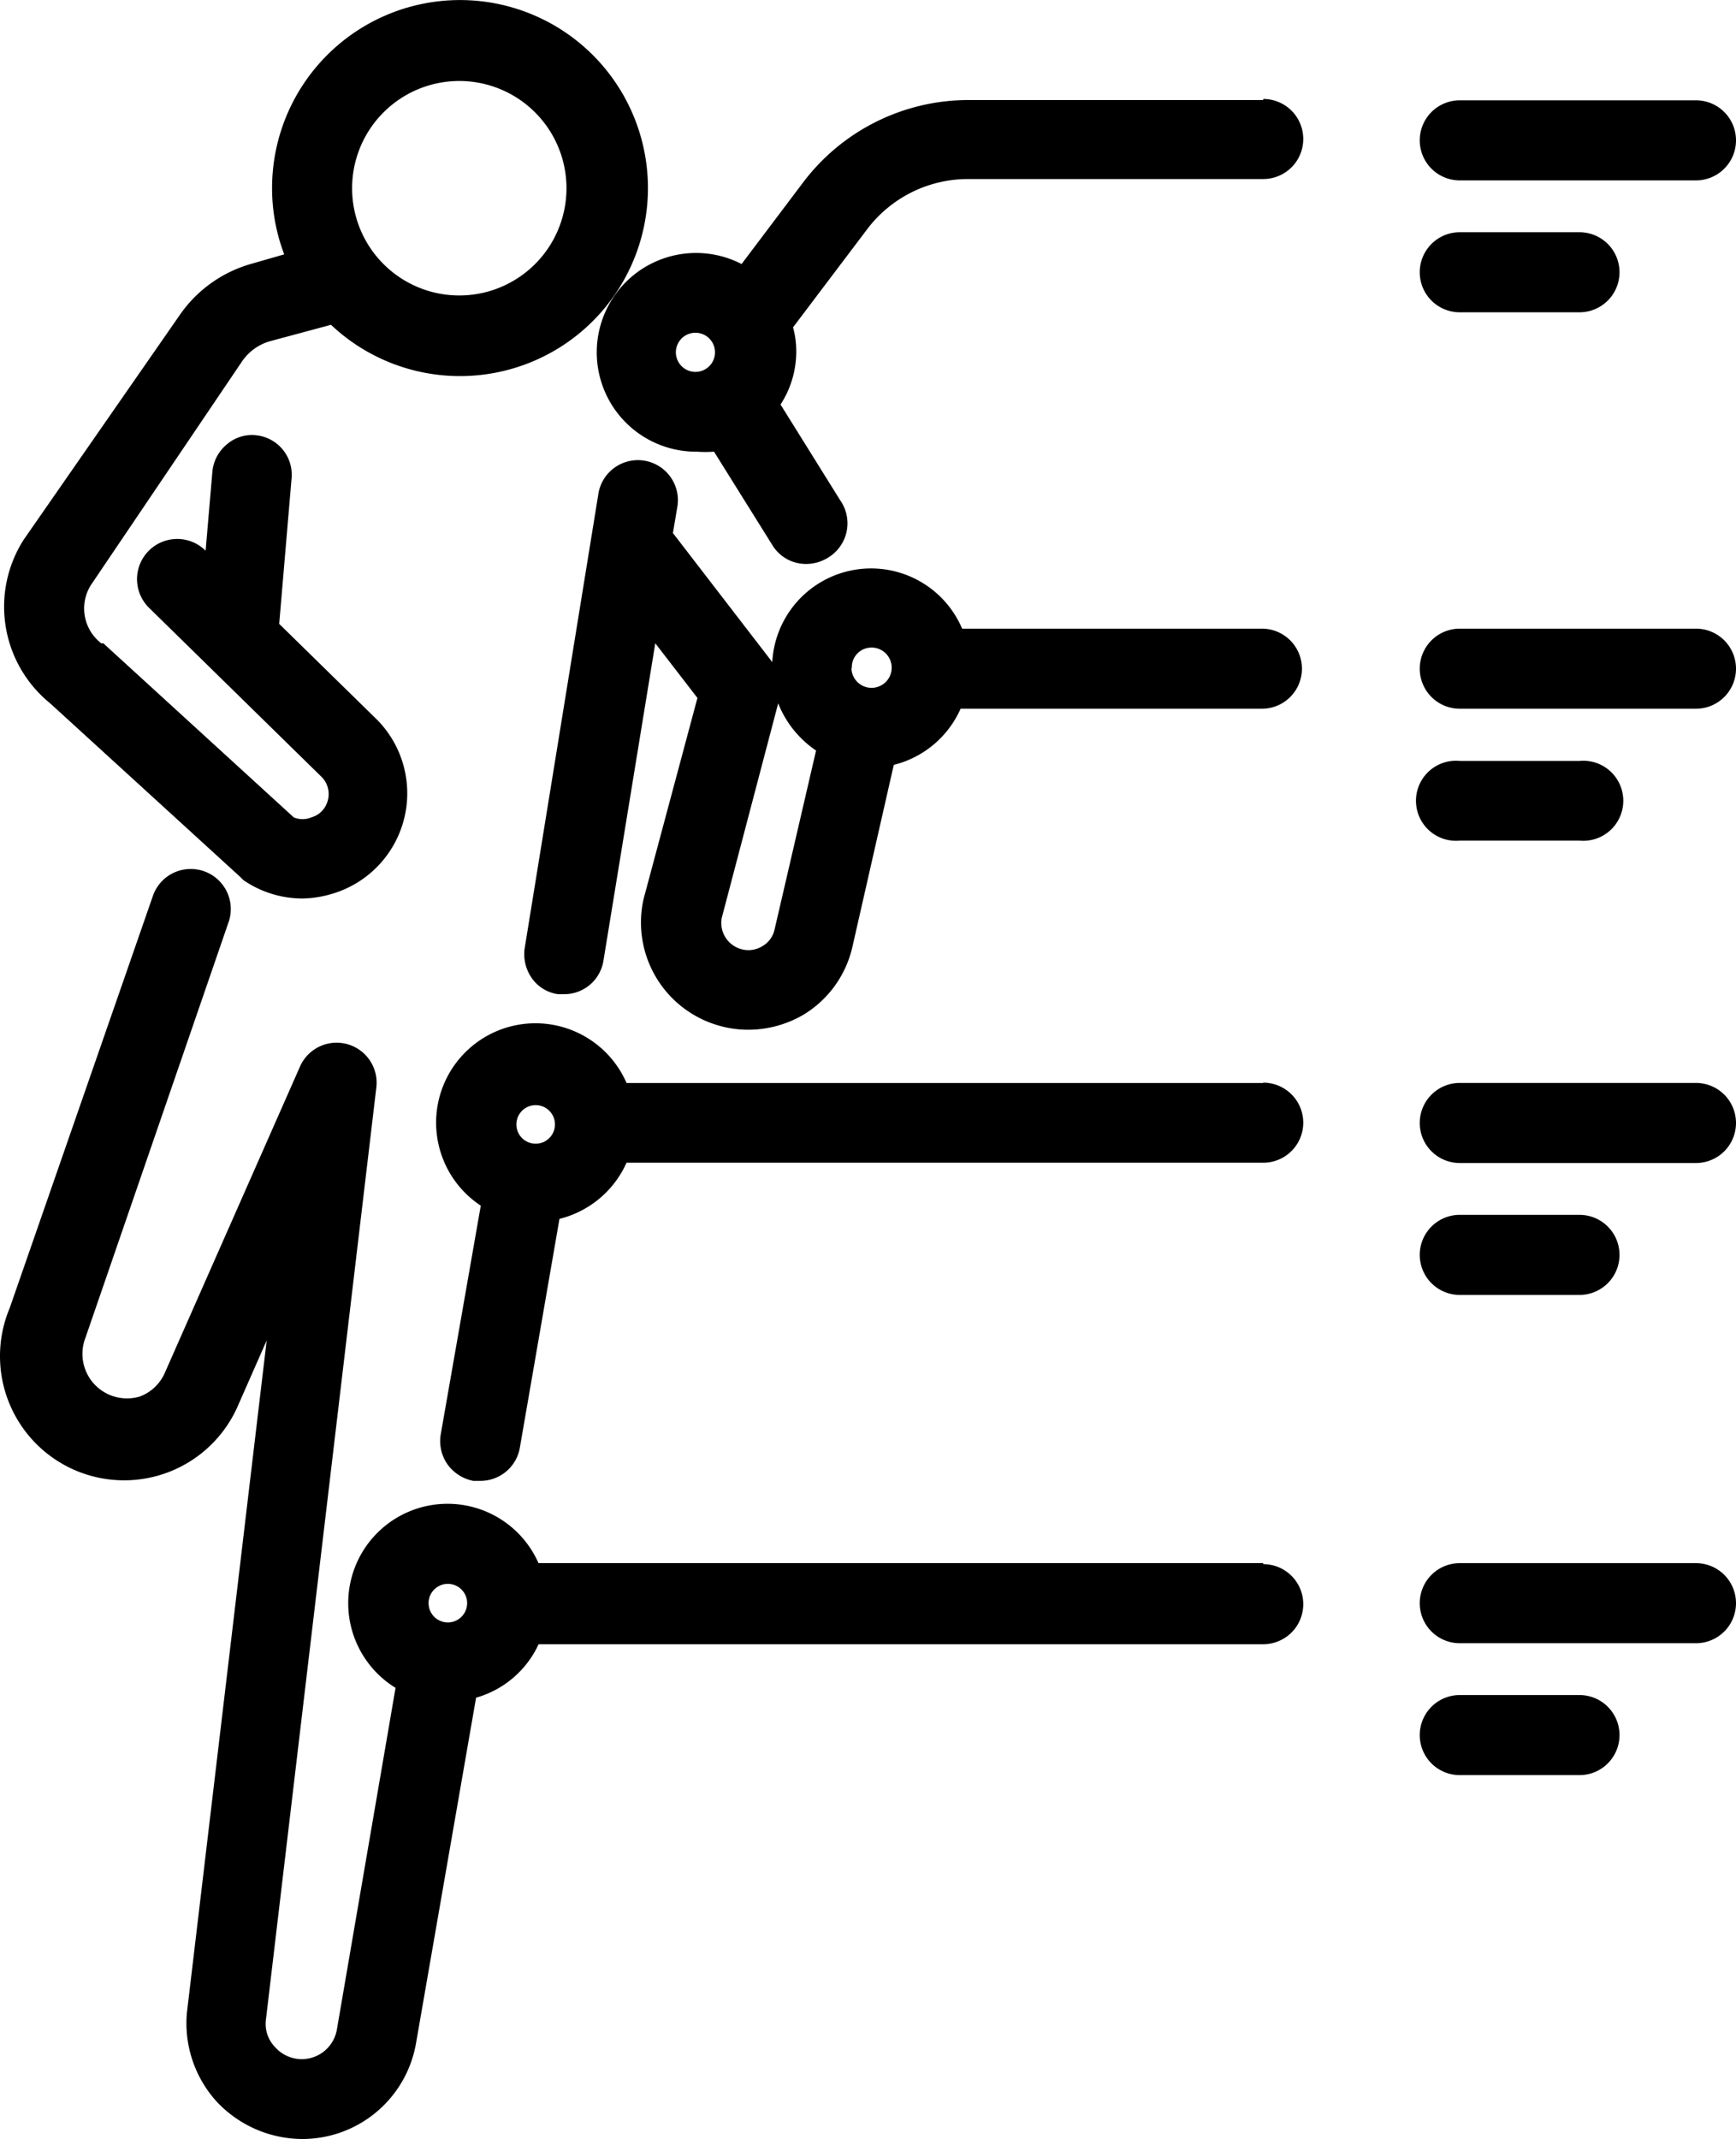 <?xml version="1.0" encoding="utf-8"?>
<svg xmlns="http://www.w3.org/2000/svg" width="48.717" height="60" viewBox="0 0 48.717 60" role="presentation">
  <path d="M8.477,60a3.311,3.311,0,0,1-2.4-1.053,3.267,3.267,0,0,1-.832-2.487L7.484,37.6l-.791,1.795A3.483,3.483,0,0,1,.274,36.686L4.286,25.144a1.124,1.124,0,1,1,2.125.733L2.4,37.519a1.25,1.25,0,0,0,1.524,1.654,1.237,1.237,0,0,0,.7-.661l3.79-8.584a1.123,1.123,0,0,1,2.145.592l-3.1,26.161a.934.934,0,0,0,.261.742,1,1,0,0,0,1.735-.5L11.1,47.345a2.788,2.788,0,1,1,4.011-3.5H35.45v.03a1.123,1.123,0,1,1,0,2.246H15.115a2.763,2.763,0,0,1-1.755,1.5l-1.684,9.686A3.24,3.24,0,0,1,8.482,60Zm3.55-15.031a.541.541,0,1,0,.541-.541A.541.541,0,0,0,12.027,44.968Zm28.938,4.824a1.123,1.123,0,0,1,0-2.246h3.36a1.123,1.123,0,0,1,0,2.246Zm0-3.7a1.123,1.123,0,0,1,0-2.246h6.629a1.123,1.123,0,0,1,0,2.246ZM13.281,41.539a1.169,1.169,0,0,1-.722-.461,1.144,1.144,0,0,1-.191-.842l1.124-6.417a2.788,2.788,0,1,1,4.091-3.44H35.45v-.01a1.123,1.123,0,1,1,0,2.246H17.582A2.8,2.8,0,0,1,15.7,34.19l-1.113,6.427a1.122,1.122,0,0,1-1.1.922ZM14.493,31.5a.541.541,0,1,0,.56-.5h-.02A.541.541,0,0,0,14.493,31.5Zm26.472,4.823a1.123,1.123,0,0,1,0-2.246h3.36a1.123,1.123,0,0,1,0,2.246Zm0-3.7a1.123,1.123,0,0,1,0-2.246h6.629a1.123,1.123,0,0,1,0,2.246Zm-20.7-3.83a3.008,3.008,0,0,1-2.206-3.57l1.513-5.645-1.183-1.534-1.454,8.9a1.113,1.113,0,0,1-1.1.943h-.18a1.086,1.086,0,0,1-.732-.451,1.171,1.171,0,0,1-.2-.832l2.065-12.725a1.123,1.123,0,1,1,2.216.361l-.12.712,2.788,3.62A2.777,2.777,0,0,1,27,17.634h8.413a1.123,1.123,0,0,1,0,2.246H26.957a2.786,2.786,0,0,1-1.875,1.575l-1.163,5.113a3.005,3.005,0,0,1-1.354,1.885A3.085,3.085,0,0,1,21,28.885,3.032,3.032,0,0,1,20.269,28.795Zm-.01-3.048a.763.763,0,0,0,.561.883.742.742,0,0,0,.582-.09.711.711,0,0,0,.34-.471l1.163-5.014a2.873,2.873,0,0,1-1.063-1.324Zm3.983-7.536a.552.552,0,0,0-.334.516l-.01.031a.565.565,0,1,0,.344-.547ZM6.9,24.734a.544.544,0,0,1-.141-.12L1.408,19.729a3.488,3.488,0,0,1-.742-4.592L5.028,8.86A3.644,3.644,0,0,1,7.033,7.406l.943-.271A5.215,5.215,0,0,1,7.635,5.28,5.274,5.274,0,1,1,9.289,9.111l-1.715.461a1.423,1.423,0,0,0-.772.551L2.551,16.411a1.233,1.233,0,0,0,.291,1.634H2.9l5.344,4.883a.634.634,0,0,0,.491,0,.652.652,0,0,0,.431-.381.683.683,0,0,0-.13-.743L4.176,17.043a1.127,1.127,0,0,1,1.594-1.595l.19-2.216a1.124,1.124,0,0,1,.4-.762,1.072,1.072,0,0,1,.822-.261,1.113,1.113,0,0,1,1,1.214L7.835,17.5l2.758,2.7a2.939,2.939,0,0,1-1.244,4.863,3.071,3.071,0,0,1-.852.14A2.932,2.932,0,0,1,6.9,24.734ZM9.881,5.28a3.008,3.008,0,1,0,3.008-3.008A3.008,3.008,0,0,0,9.881,5.28Zm34.444,18.3h-3.36a1.123,1.123,0,1,1,0-2.236h3.36a1.123,1.123,0,1,1,.107,2.241C44.4,23.585,44.361,23.584,44.325,23.58Zm-3.36-3.7a1.123,1.123,0,0,1,0-2.246h6.629a1.123,1.123,0,0,1,0,2.246ZM21.673,15.288,20.038,12.67a3.565,3.565,0,0,1-.481,0,2.787,2.787,0,1,1,1.254-5.264l1.735-2.3a5.818,5.818,0,0,1,4.612-2.3H35.45v-.03a1.123,1.123,0,1,1,0,2.246H27.158a3.547,3.547,0,0,0-2.817,1.4L22.255,9.182a2.514,2.514,0,0,1,.09.671,2.721,2.721,0,0,1-.441,1.494l1.675,2.687a1.124,1.124,0,0,1-.351,1.614,1.163,1.163,0,0,1-.6.171h-.01A1.1,1.1,0,0,1,21.673,15.288Zm-2.56-5.778a.549.549,0,1,0,.4-.176A.552.552,0,0,0,19.113,9.509ZM40.965,8.76a1.123,1.123,0,0,1,0-2.246h3.36a1.123,1.123,0,0,1,0,2.246Zm0-3.7a1.123,1.123,0,0,1,0-2.246h6.629a1.123,1.123,0,0,1,0,2.246Z" transform="translate(0 0)"/>
</svg>